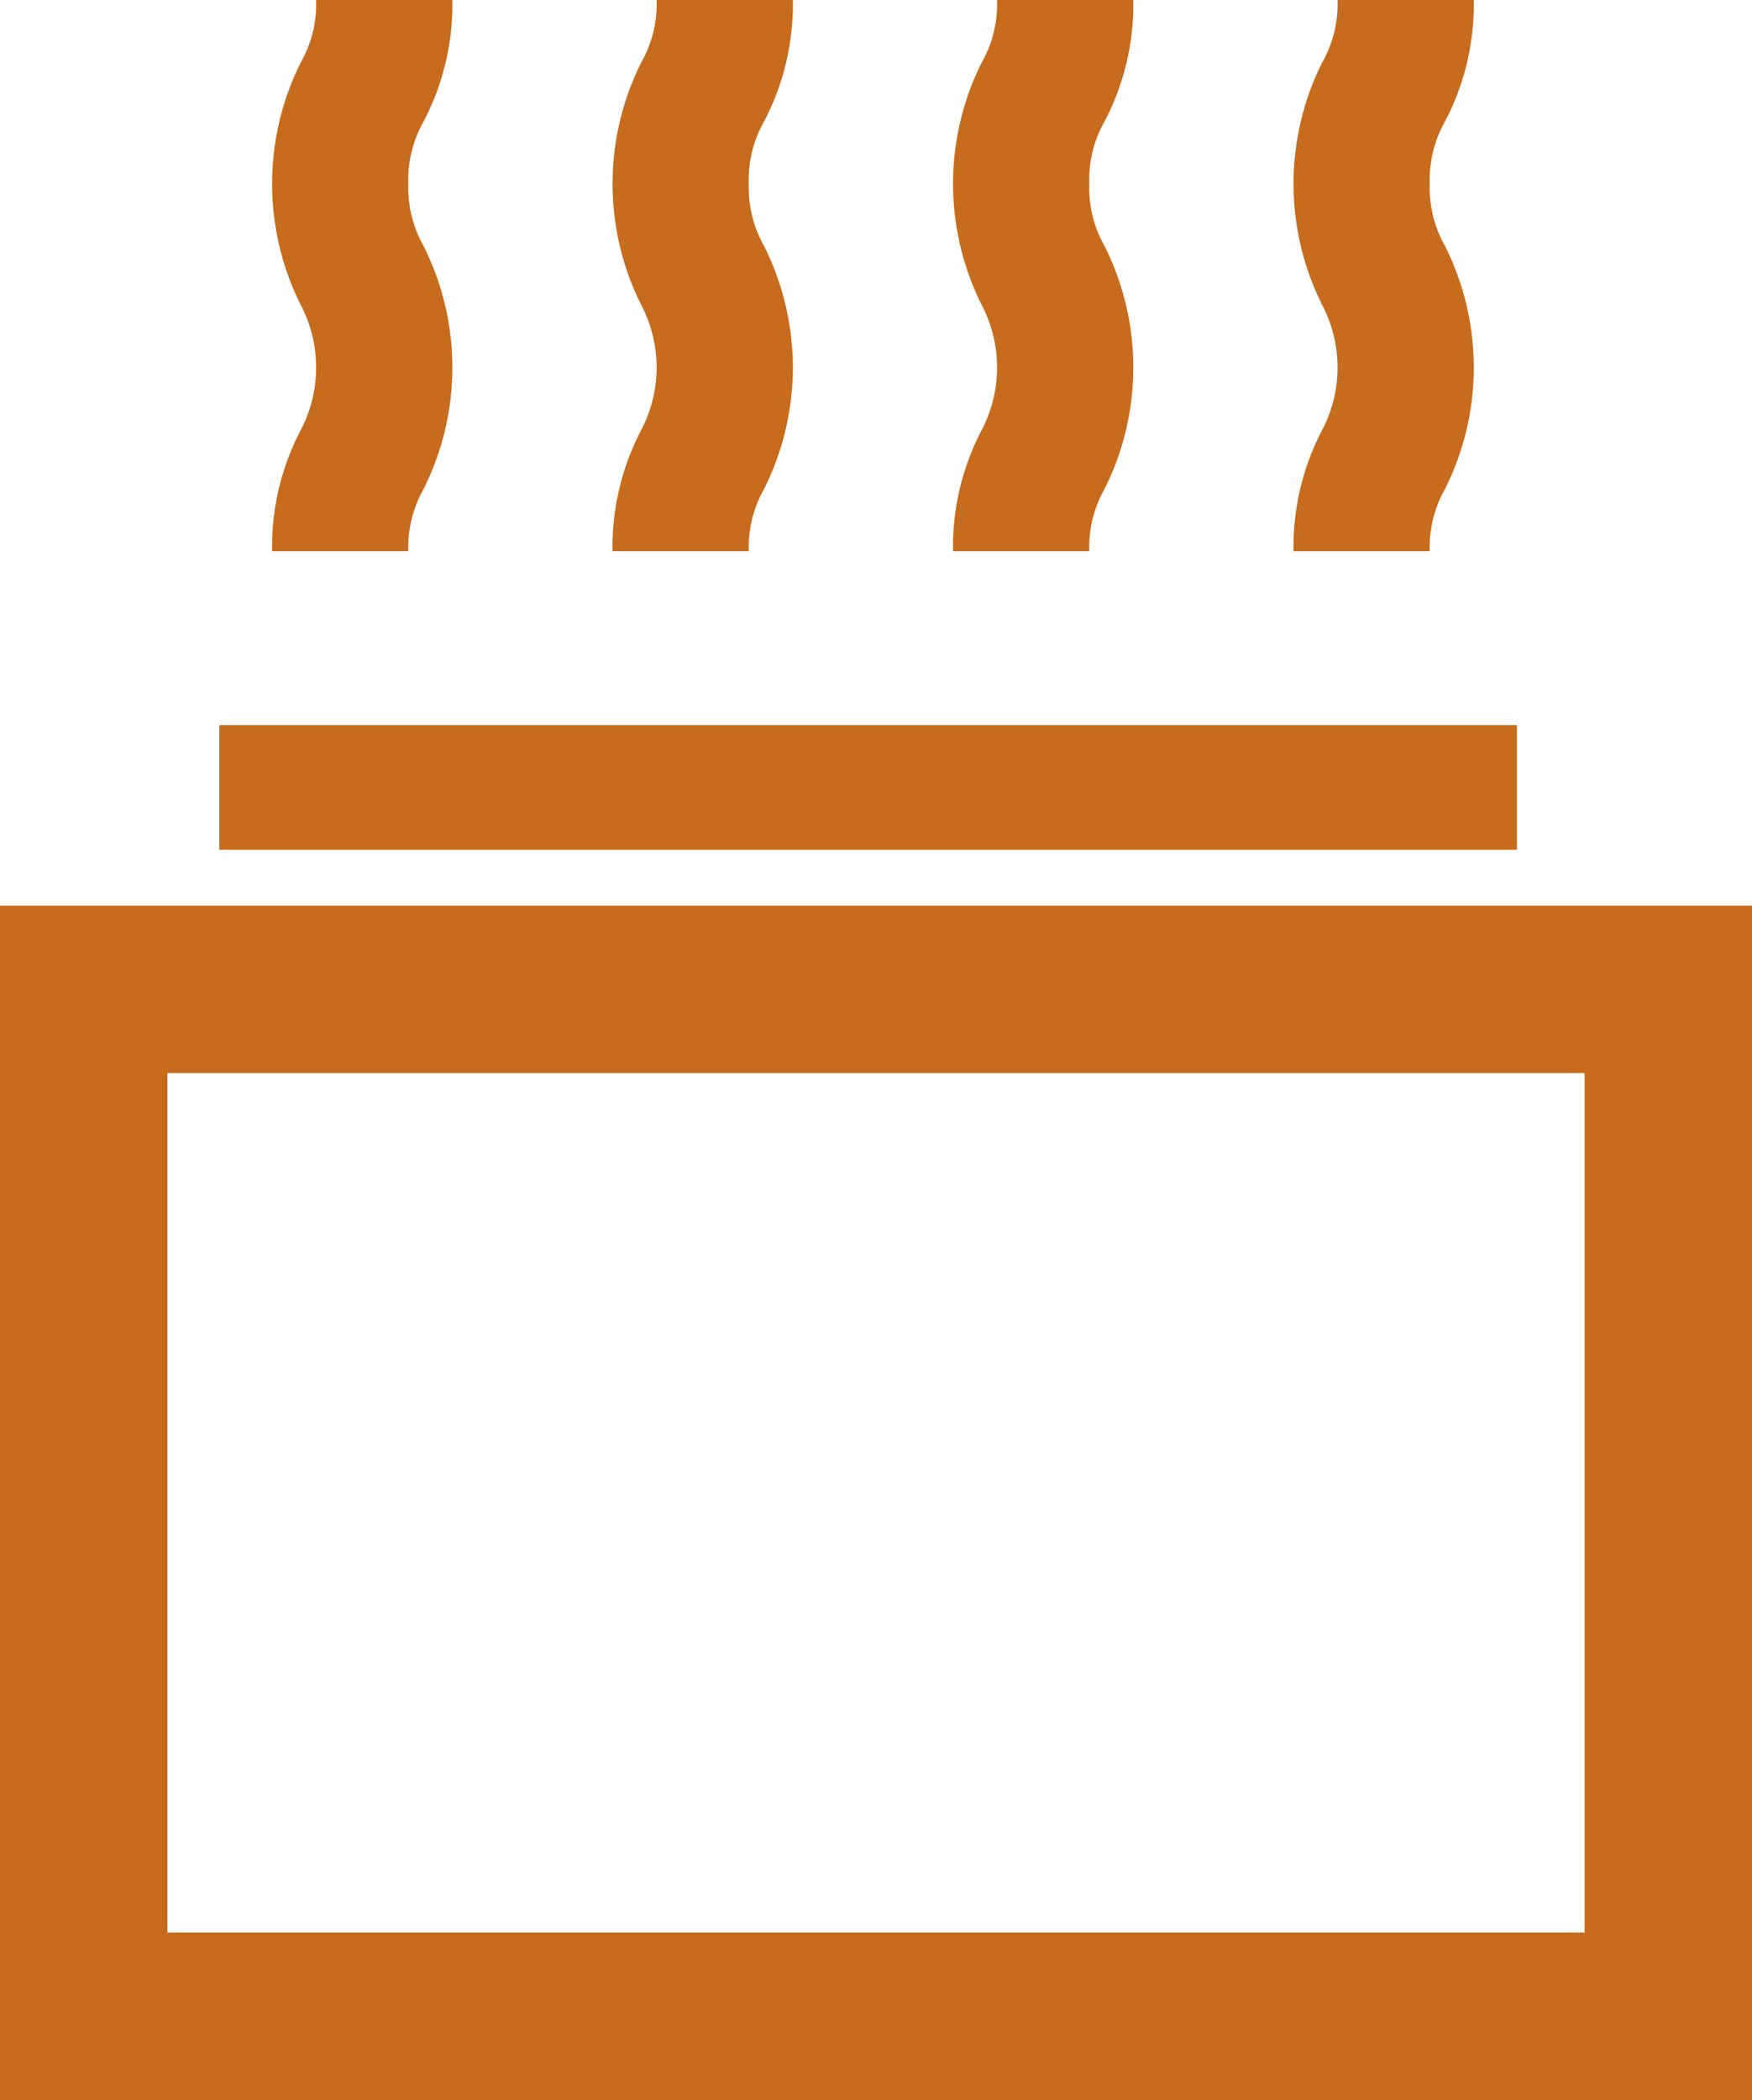 <svg xmlns="http://www.w3.org/2000/svg" viewBox="-1473.485 1284.235 62.799 75.234"><defs><style>.a{fill:#c76c1d;}.b,.d{fill:none;}.b{stroke:#c76c1d;stroke-width:6px;}.c{stroke:none;}</style></defs><g transform="translate(-2400.485 -71.204)"><rect class="a" width="46.511" height="4.464" transform="translate(934.863 1381.417)"/><g transform="translate(936.753 1355.439)"><path class="a" d="M126.752,376.995a4.23,4.23,0,0,1,.549-2.236,9.024,9.024,0,0,0,1.029-4.347h-4.884a4.231,4.231,0,0,1-.549,2.236,9.7,9.7,0,0,0,0,8.694,4.826,4.826,0,0,1,0,4.471,9.02,9.02,0,0,0-1.029,4.347h4.884a4.228,4.228,0,0,1,.549-2.235,9.7,9.7,0,0,0,0-8.694A4.229,4.229,0,0,1,126.752,376.995Z" transform="translate(-121.868 -370.412)"/><path class="a" d="M202.759,376.995a4.23,4.23,0,0,1,.549-2.236,9.024,9.024,0,0,0,1.029-4.347h-4.884a4.231,4.231,0,0,1-.549,2.236,9.7,9.7,0,0,0,0,8.694,4.826,4.826,0,0,1,0,4.471,9.021,9.021,0,0,0-1.029,4.347h4.884a4.228,4.228,0,0,1,.549-2.235,9.7,9.7,0,0,0,0-8.694A4.229,4.229,0,0,1,202.759,376.995Z" transform="translate(-185.671 -370.412)"/><path class="a" d="M278.764,376.995a4.23,4.23,0,0,1,.549-2.236,9.022,9.022,0,0,0,1.029-4.347h-4.884a4.23,4.23,0,0,1-.549,2.236,9.7,9.7,0,0,0,0,8.694,4.825,4.825,0,0,1,0,4.471,9.021,9.021,0,0,0-1.029,4.347h4.884a4.228,4.228,0,0,1,.549-2.235,9.7,9.7,0,0,0,0-8.694A4.229,4.229,0,0,1,278.764,376.995Z" transform="translate(-249.472 -370.412)"/><path class="a" d="M354.772,376.995a4.23,4.23,0,0,1,.549-2.236,9.022,9.022,0,0,0,1.029-4.347h-4.884a4.231,4.231,0,0,1-.549,2.236,9.7,9.7,0,0,0,0,8.694,4.826,4.826,0,0,1,0,4.471,9.021,9.021,0,0,0-1.029,4.347h4.884a4.228,4.228,0,0,1,.549-2.235,9.7,9.7,0,0,0,0-8.694A4.227,4.227,0,0,1,354.772,376.995Z" transform="translate(-313.276 -370.412)"/></g><g class="b" transform="translate(927 1387.883)"><rect class="c" width="62.799" height="42.79"/><rect class="d" x="3" y="3" width="56.799" height="36.79"/></g></g></svg>